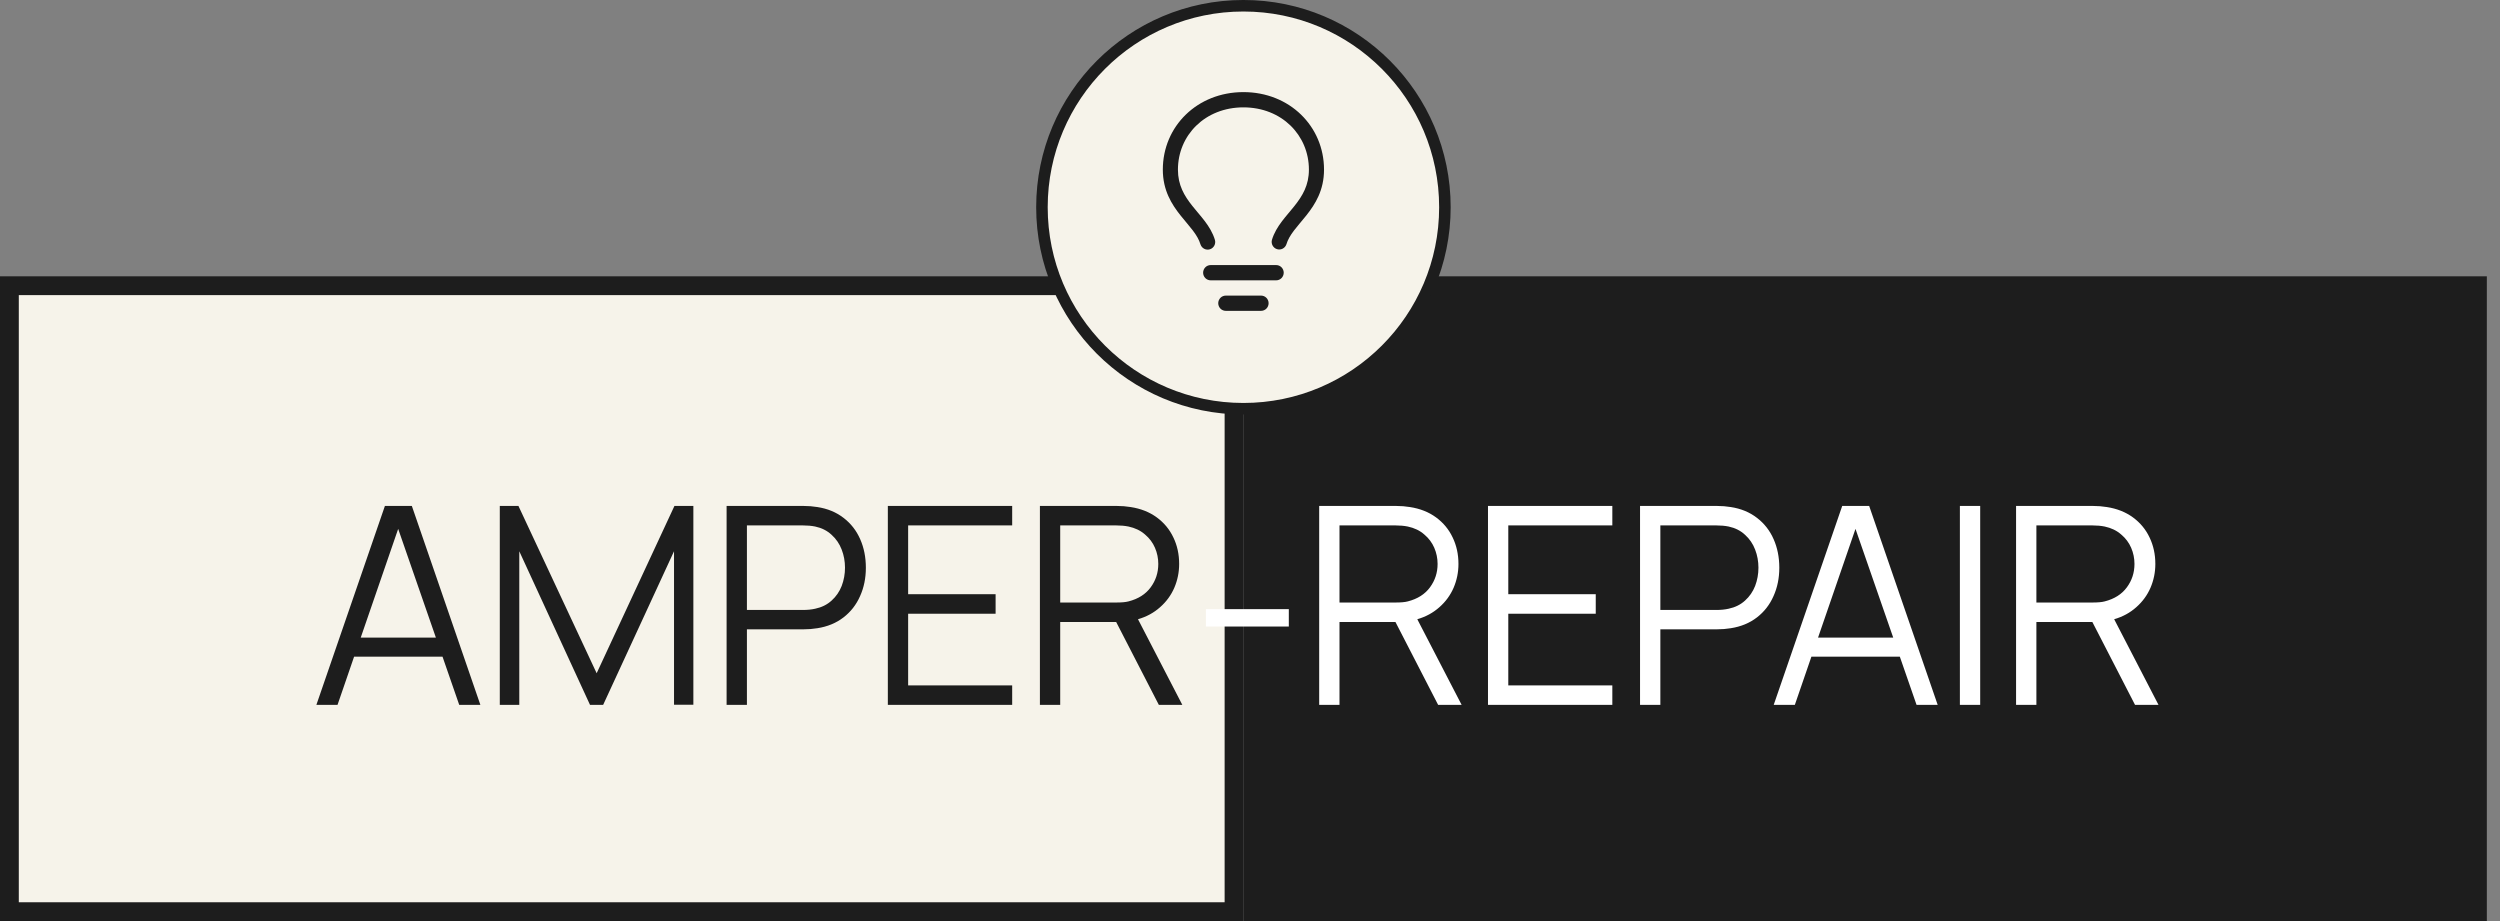 <?xml version="1.0" encoding="UTF-8"?> <svg xmlns="http://www.w3.org/2000/svg" width="133" height="49" viewBox="0 0 133 49" fill="none"><rect x="0" y="0" width="133" height="49" fill="#808080" stroke="none"/> <rect x="0.5" y="15.2" width="65.15" height="33.3" fill="#F6F3EA" stroke="#1D1D1D"></rect> <rect x="66.15" y="14.7" width="66.15" height="34.3" fill="#1D1D1D"></rect> <path d="M25.556 37.5H24.431L23.542 34.935H18.838L17.956 37.5H16.831L20.477 26.916H21.91L25.556 37.5ZM21.183 28.136L19.191 33.92H23.189L21.183 28.136ZM27.626 37.5H26.589V26.916H27.581L31.742 35.817L35.88 26.916H36.887V37.493H35.858V29.327L32.087 37.5H31.389L27.626 29.327V37.5ZM38.655 37.5V26.916H42.742C43.002 26.916 43.249 26.936 43.484 26.975C44.023 27.058 44.486 27.249 44.873 27.548C45.265 27.847 45.562 28.227 45.763 28.687C45.964 29.143 46.064 29.648 46.064 30.201C46.064 30.755 45.961 31.26 45.755 31.715C45.554 32.171 45.261 32.548 44.873 32.847C44.486 33.146 44.023 33.337 43.484 33.421C43.249 33.46 43.002 33.48 42.742 33.48H39.736V37.5H38.655ZM42.712 32.45C42.958 32.45 43.175 32.428 43.367 32.384C43.715 32.311 44.006 32.166 44.241 31.951C44.481 31.735 44.66 31.475 44.778 31.172C44.895 30.863 44.954 30.54 44.954 30.201C44.954 29.863 44.895 29.542 44.778 29.239C44.66 28.93 44.481 28.668 44.241 28.452C44.006 28.232 43.715 28.085 43.367 28.011C43.171 27.972 42.953 27.952 42.712 27.952H39.736V32.45H42.712ZM53.848 37.5H47.233V26.916H53.848V27.952H48.313V31.613H52.966V32.649H48.313V36.464H53.848V37.5ZM62.9 37.5H61.651L59.38 33.09H56.403V37.5H55.323V26.916H59.409C59.669 26.916 59.916 26.936 60.151 26.975C60.691 27.058 61.154 27.242 61.541 27.526C61.928 27.81 62.222 28.166 62.423 28.592C62.629 29.018 62.731 29.488 62.731 30.003C62.731 30.444 62.646 30.865 62.474 31.267C62.303 31.664 62.05 32.01 61.717 32.303C61.389 32.597 60.997 32.811 60.541 32.943L62.9 37.5ZM56.403 27.952V32.054H59.38C59.669 32.054 59.887 32.034 60.034 31.995C60.553 31.863 60.948 31.613 61.217 31.245C61.487 30.878 61.621 30.464 61.621 30.003C61.621 29.704 61.563 29.417 61.445 29.143C61.328 28.869 61.149 28.631 60.909 28.43C60.673 28.224 60.382 28.085 60.034 28.011C59.838 27.972 59.62 27.952 59.38 27.952H56.403Z" fill="#1D1D1D"></path> <path d="M68.565 33.333H64.155V32.406H68.565V33.333ZM77.759 37.5H76.509L74.238 33.09H71.261V37.5H70.181V26.916H74.268C74.527 26.916 74.775 26.936 75.01 26.975C75.549 27.058 76.012 27.242 76.399 27.526C76.786 27.81 77.08 28.166 77.281 28.592C77.487 29.018 77.59 29.488 77.59 30.003C77.59 30.444 77.504 30.865 77.333 31.267C77.161 31.664 76.909 32.01 76.576 32.303C76.247 32.597 75.855 32.811 75.4 32.943L77.759 37.5ZM71.261 27.952V32.054H74.238C74.527 32.054 74.745 32.034 74.892 31.995C75.412 31.863 75.806 31.613 76.076 31.245C76.345 30.878 76.48 30.464 76.48 30.003C76.48 29.704 76.421 29.417 76.304 29.143C76.186 28.869 76.007 28.631 75.767 28.43C75.532 28.224 75.24 28.085 74.892 28.011C74.696 27.972 74.478 27.952 74.238 27.952H71.261ZM85.776 37.5H79.161V26.916H85.776V27.952H80.241V31.613H84.894V32.649H80.241V36.464H85.776V37.5ZM87.25 37.5V26.916H91.337C91.597 26.916 91.844 26.936 92.079 26.975C92.618 27.058 93.081 27.249 93.468 27.548C93.86 27.847 94.157 28.227 94.358 28.687C94.559 29.143 94.659 29.648 94.659 30.201C94.659 30.755 94.556 31.26 94.35 31.715C94.15 32.171 93.856 32.548 93.468 32.847C93.081 33.146 92.618 33.337 92.079 33.421C91.844 33.46 91.597 33.48 91.337 33.48H88.331V37.5H87.25ZM91.308 32.45C91.552 32.45 91.77 32.428 91.962 32.384C92.309 32.311 92.601 32.166 92.836 31.951C93.076 31.735 93.255 31.475 93.373 31.172C93.49 30.863 93.549 30.54 93.549 30.201C93.549 29.863 93.49 29.542 93.373 29.239C93.255 28.93 93.076 28.668 92.836 28.452C92.601 28.232 92.309 28.085 91.962 28.011C91.766 27.972 91.548 27.952 91.308 27.952H88.331V32.45H91.308ZM103.085 37.5H101.961L101.071 34.935H96.367L95.485 37.5H94.361L98.006 26.916H99.44L103.085 37.5ZM98.712 28.136L96.72 33.92H100.719L98.712 28.136ZM105.346 37.5H104.266V26.916H105.346V37.5ZM114.833 37.5H113.584L111.313 33.09H108.336V37.5H107.255V26.916H111.342C111.602 26.916 111.849 26.936 112.084 26.975C112.623 27.058 113.086 27.242 113.474 27.526C113.861 27.81 114.155 28.166 114.356 28.592C114.561 29.018 114.664 29.488 114.664 30.003C114.664 30.444 114.579 30.865 114.407 31.267C114.236 31.664 113.983 32.01 113.65 32.303C113.322 32.597 112.93 32.811 112.474 32.943L114.833 37.5ZM108.336 27.952V32.054H111.313C111.602 32.054 111.82 32.034 111.967 31.995C112.486 31.863 112.881 31.613 113.15 31.245C113.42 30.878 113.554 30.464 113.554 30.003C113.554 29.704 113.496 29.417 113.378 29.143C113.26 28.869 113.082 28.631 112.841 28.43C112.606 28.224 112.315 28.085 111.967 28.011C111.771 27.972 111.553 27.952 111.313 27.952H108.336Z" fill="white"></path> <circle cx="66.15" cy="11.025" r="10.719" fill="#F6F3EA" stroke="#1D1D1D" stroke-width="0.613"></circle> <path d="M66.15 5.712C64.108 5.712 62.666 7.197 62.666 9.024C62.666 9.855 63.005 10.416 63.43 10.951C63.522 11.067 63.616 11.179 63.713 11.295L63.764 11.355C63.877 11.491 63.993 11.63 64.102 11.774C64.318 12.062 64.521 12.385 64.635 12.767C64.663 12.869 64.65 12.978 64.599 13.071C64.548 13.164 64.464 13.233 64.363 13.263C64.263 13.294 64.154 13.283 64.061 13.234C63.968 13.185 63.898 13.101 63.865 13.001C63.791 12.752 63.653 12.519 63.462 12.266C63.361 12.135 63.257 12.006 63.15 11.88L63.1 11.82C63.004 11.705 62.902 11.584 62.803 11.459C62.329 10.863 61.862 10.124 61.862 9.023C61.862 6.72 63.693 4.9 66.15 4.9C68.607 4.9 70.438 6.72 70.438 9.024C70.438 10.124 69.971 10.863 69.497 11.46C69.398 11.584 69.296 11.705 69.2 11.821L69.15 11.88C69.038 12.014 68.933 12.14 68.838 12.266C68.647 12.519 68.509 12.752 68.435 13.001C68.4 13.1 68.33 13.181 68.237 13.229C68.145 13.276 68.038 13.286 67.939 13.256C67.84 13.226 67.756 13.158 67.705 13.067C67.653 12.976 67.639 12.868 67.665 12.767C67.779 12.385 67.982 12.062 68.199 11.774C68.307 11.63 68.424 11.491 68.537 11.355L68.588 11.295C68.684 11.179 68.778 11.067 68.87 10.951C69.295 10.415 69.634 9.855 69.634 9.024C69.634 7.197 68.192 5.712 66.15 5.712ZM64.408 14.102H67.892C67.998 14.102 68.101 14.144 68.176 14.22C68.251 14.297 68.294 14.4 68.294 14.508C68.294 14.615 68.251 14.719 68.176 14.795C68.101 14.871 67.998 14.914 67.892 14.914H64.408C64.302 14.914 64.199 14.871 64.124 14.795C64.049 14.719 64.006 14.615 64.006 14.508C64.006 14.4 64.049 14.297 64.124 14.22C64.199 14.144 64.302 14.102 64.408 14.102ZM64.81 16.131C64.81 16.024 64.853 15.921 64.928 15.844C65.003 15.768 65.106 15.726 65.212 15.726H67.088C67.195 15.726 67.297 15.768 67.372 15.844C67.448 15.921 67.49 16.024 67.49 16.131C67.49 16.239 67.448 16.342 67.372 16.419C67.297 16.495 67.195 16.537 67.088 16.537H65.212C65.106 16.537 65.003 16.495 64.928 16.419C64.853 16.342 64.81 16.239 64.81 16.131Z" fill="#1D1D1D"></path> </svg> 